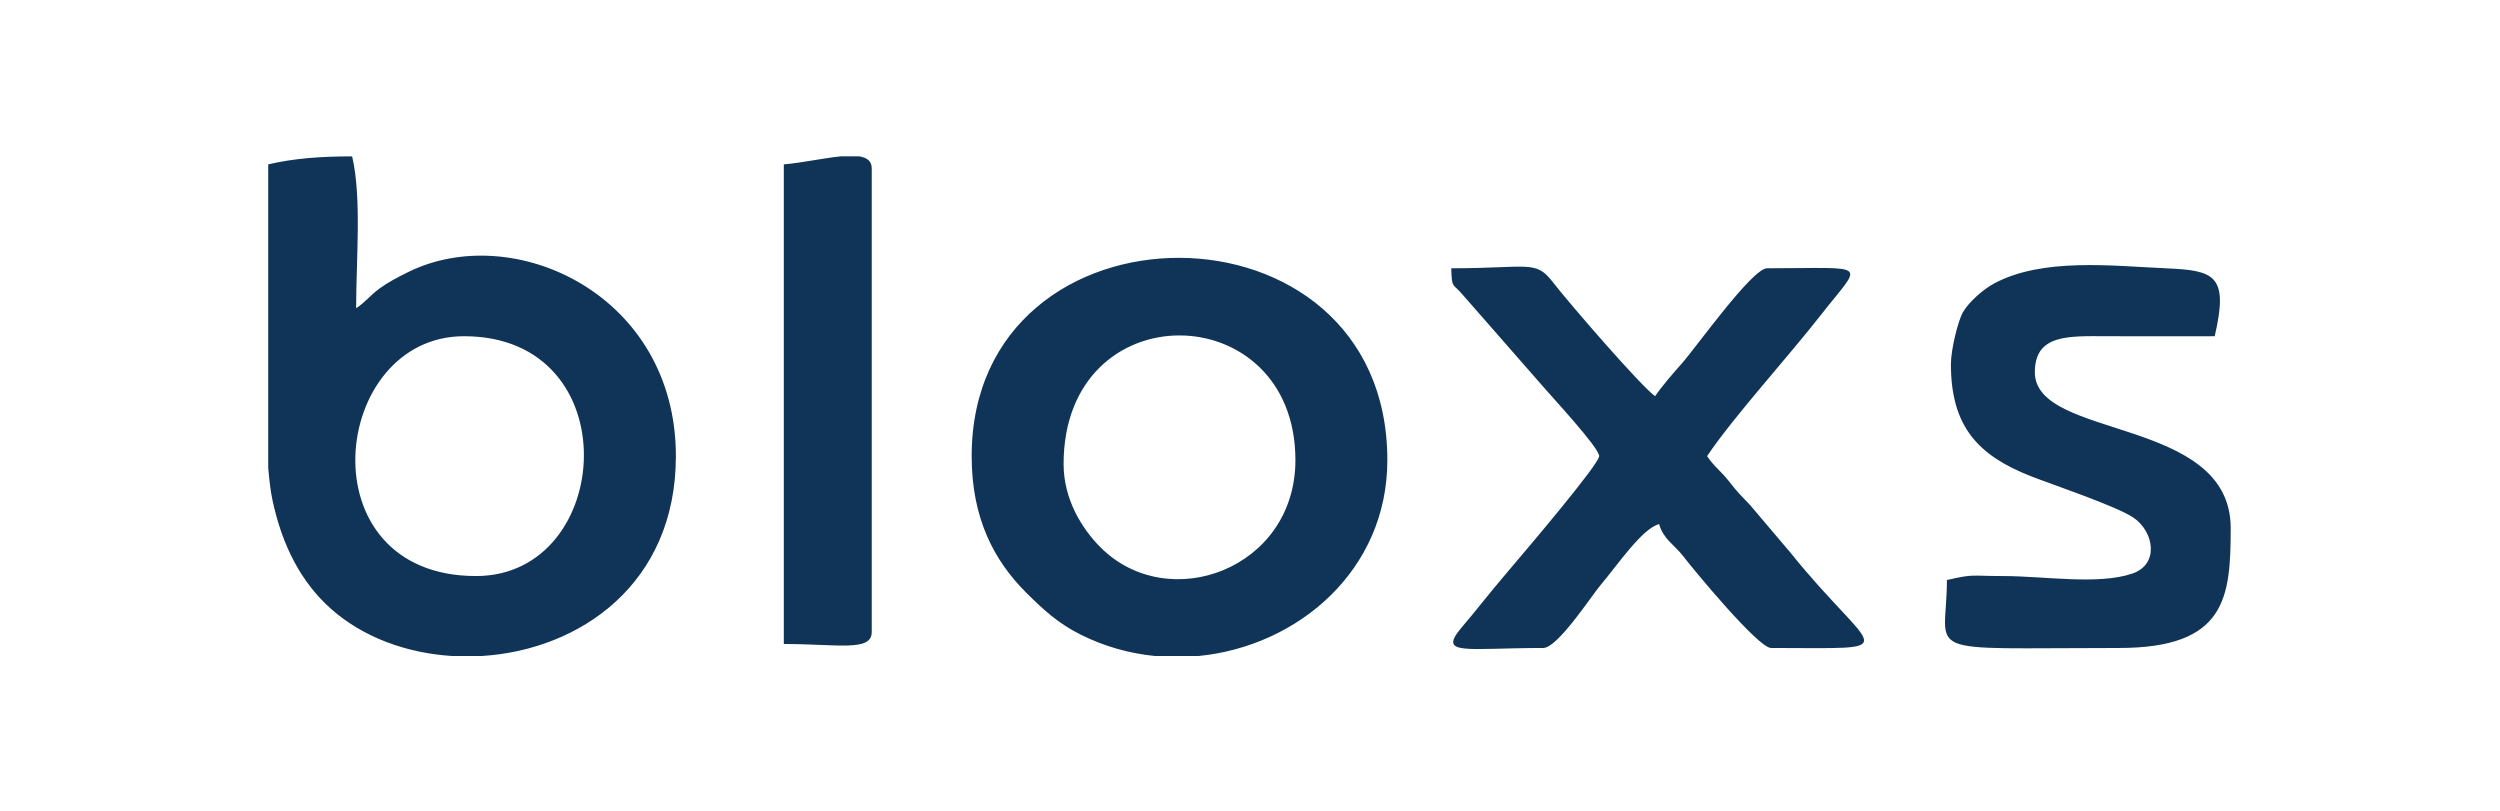 <svg xmlns="http://www.w3.org/2000/svg" xml:space="preserve" width="185mm" height="60mm" style="shape-rendering:geometricPrecision;text-rendering:geometricPrecision;image-rendering:optimizeQuality;fill-rule:evenodd;clip-rule:evenodd" viewBox="0 0 18500 6000"><defs><style>.fil0{fill:#103457}</style></defs><g id="Слой_x0020_1"><g id="_105553186675776"><path d="M3522.73 4262.69c-1271.35 0-1080.26-1774.63-88.73-1774.63 1224.73 0 1110.61 1774.63 88.73 1774.63m44.67 591.55h-225.28c-333.83-21.47-654.44-137.96-891.43-347.66-222.86-197.21-363.73-471.46-434.73-807.51-13.3-62.92-23.5-144.66-31.24-240.22v-2242.6c188.75-43.98 386.34-59.16 621.12-59.16 72.04 309.24 29.58 763.92 29.58 1123.93 75.04-50.25 102.13-94.82 176.66-148.68 62.58-45.24 133.17-81.61 207.09-118.26 779.71-386.67 1982.42 163.97 1982.42 1361.3 0 946.66-711.27 1433.36-1434.19 1478.86M7870.58 3434.54c0-1280.53 1715.48-1249.18 1715.48-29.58 0 805.19-939.42 1149.65-1443.12 644.52-135-135.37-272.36-353.07-272.36-614.94m1000.76 1419.7h-326.06c-186.18-18.65-371.57-69.77-546.97-157.31-167.33-83.51-276.2-183.91-401.48-308.37-239.13-237.59-406.52-549.97-406.52-1013.18 0-1957.12 3076.02-1965.9 3076.02 29.58 0 816.47-660.66 1376.12-1394.99 1449.28M11833.92 3375.38c0 58.06-524.79 675.52-571.09 730.3-107.46 127.15-190.74 224.24-295.96 354.74-55.3 68.59-91.14 112.73-148.6 180.2-183.41 215.35 26.11 154.46 601.58 154.46 107 0 355.43-383.91 423.2-464.1 130.8-154.75 308.08-419.02 434.54-452.79 29.36 109.95 115.85 156.45 177.44 236.63 78.33 101.98 556.01 680.26 650.72 680.26 1023.45 0 762.35 63.03 143.54-705.51l-298.59-352.11c-70.65-75.5-85.1-84.42-153.23-172.11-64.54-83.06-111.43-110.03-164.96-189.97 191.33-285.72 596.83-730.47 844.86-1048.09 308.62-395.24 368.69-342.04-401.2-342.04-109.92 0-528.5 589.89-628.74 702.24-62.13 69.62-152.88 174.74-199.42 244.24-96.23-64.44-631.28-681.55-755.23-841.95-130.6-169.02-172.48-104.53-753.21-104.53 3.49 156.57 10.69 106.29 91.63 204.15l579.9 662.34c65.76 78.21 422.82 459.73 422.82 523.64M14436.72 2695.1c0 461.08 200.96 675.37 591.18 828.53 153.88 60.4 633.66 221.68 758.55 306.22 154.37 104.5 193.73 346.48-7.41 414.61-254.28 86.15-650.32 18.23-957.81 18.23-242.3 0-212.07-17.48-414.09 29.58 0 570.82-241.51 502.81 1271.82 502.81 794.33 0 828.17-372.44 828.17-887.31 0-829.89-1449.29-651.76-1449.29-1153.51 0-281.99 249.79-267.41 532.3-266.29 266.15 1.06 532.51.09 798.68.09 105.34-452.18-1.65-486.58-355.39-502.35-402.91-17.96-917.21-80.83-1277.16 112.05-81.41 43.62-189.26 139.51-230.71 212.95-37.57 66.57-88.84 278.36-88.84 384.39M5800.18 1216.25v3549.26c398.64 0 650.7 59.34 650.7-88.74V1245.82c0-53.6-34.99-79.39-91.32-88.73h-137.98c-127.44 12.37-286.95 47.97-421.4 59.16" class="fil0"/></g></g></svg>
